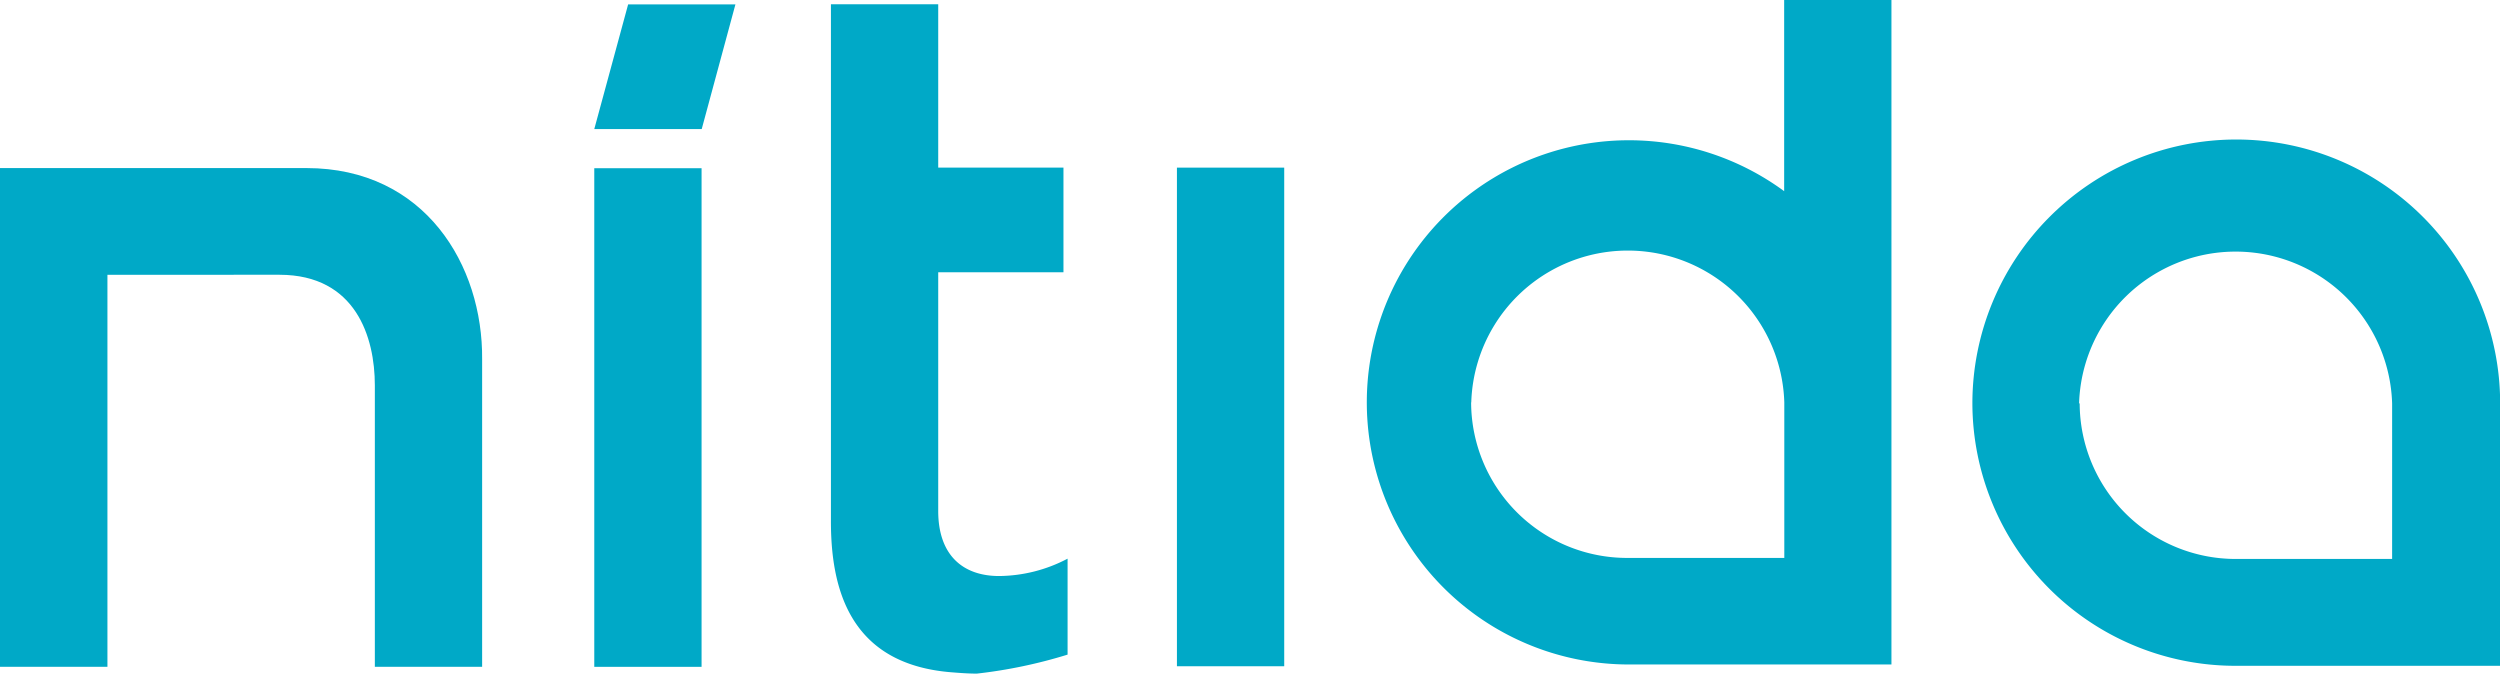 <svg id="Capa_1" data-name="Capa 1" xmlns="http://www.w3.org/2000/svg" viewBox="0 0 169.87 45.78"><defs><style>.cls-1,.cls-2{fill:#00a9c7;}.cls-2{fill-rule:evenodd;}</style></defs><title>nitida-logo</title><path class="cls-1" d="M100.06,27.1a10.6,10.6,0,0,0,10.64,10.57h10.64V27.1a10.64,10.64,0,0,0-21.27,0Zm28.57,17.81H110.69a17.81,17.81,0,1,1,10.64-32.16v-13h7.29V44.91Z" transform="translate(-0.1 0.24)"/><path class="cls-2" d="M56.56.05h7.29V11.15h8.51v7.11H63.85V34.48c0,3,1.67,4.42,4.14,4.42a10.15,10.15,0,0,0,4.65-1.18v6.52a33.38,33.38,0,0,1-6.16,1.29c-.23,0-.66,0-1.74-.09-7-.56-8.19-5.82-8.18-10.31Z" transform="translate(-0.1 0.24)"/><rect class="cls-1" x="79.97" y="11.39" width="7.29" height="33.88"/><path class="cls-1" d="M141.41,27.17A10.6,10.6,0,0,0,152,37.74h10.64V27.17a10.64,10.64,0,0,0-21.27,0Zm-7.29,0a17.93,17.93,0,0,1,35.86,0V45H152A17.87,17.87,0,0,1,134.12,27.17Z" transform="translate(-0.1 0.24)"/><polygon class="cls-2" points="42.68 0.3 49.97 0.3 47.68 8.77 40.38 8.77 42.68 0.3"/><rect class="cls-1" x="40.38" y="11.43" width="7.29" height="33.88"/><path class="cls-2" d="M.1,11.18H20.92c8.07,0,12,6.62,11.94,13V45.07H25.57V25.94c0-3.26-1.29-7.5-6.47-7.51H7.4V45.07H.1Z" transform="translate(-0.1 0.24)"/></svg>